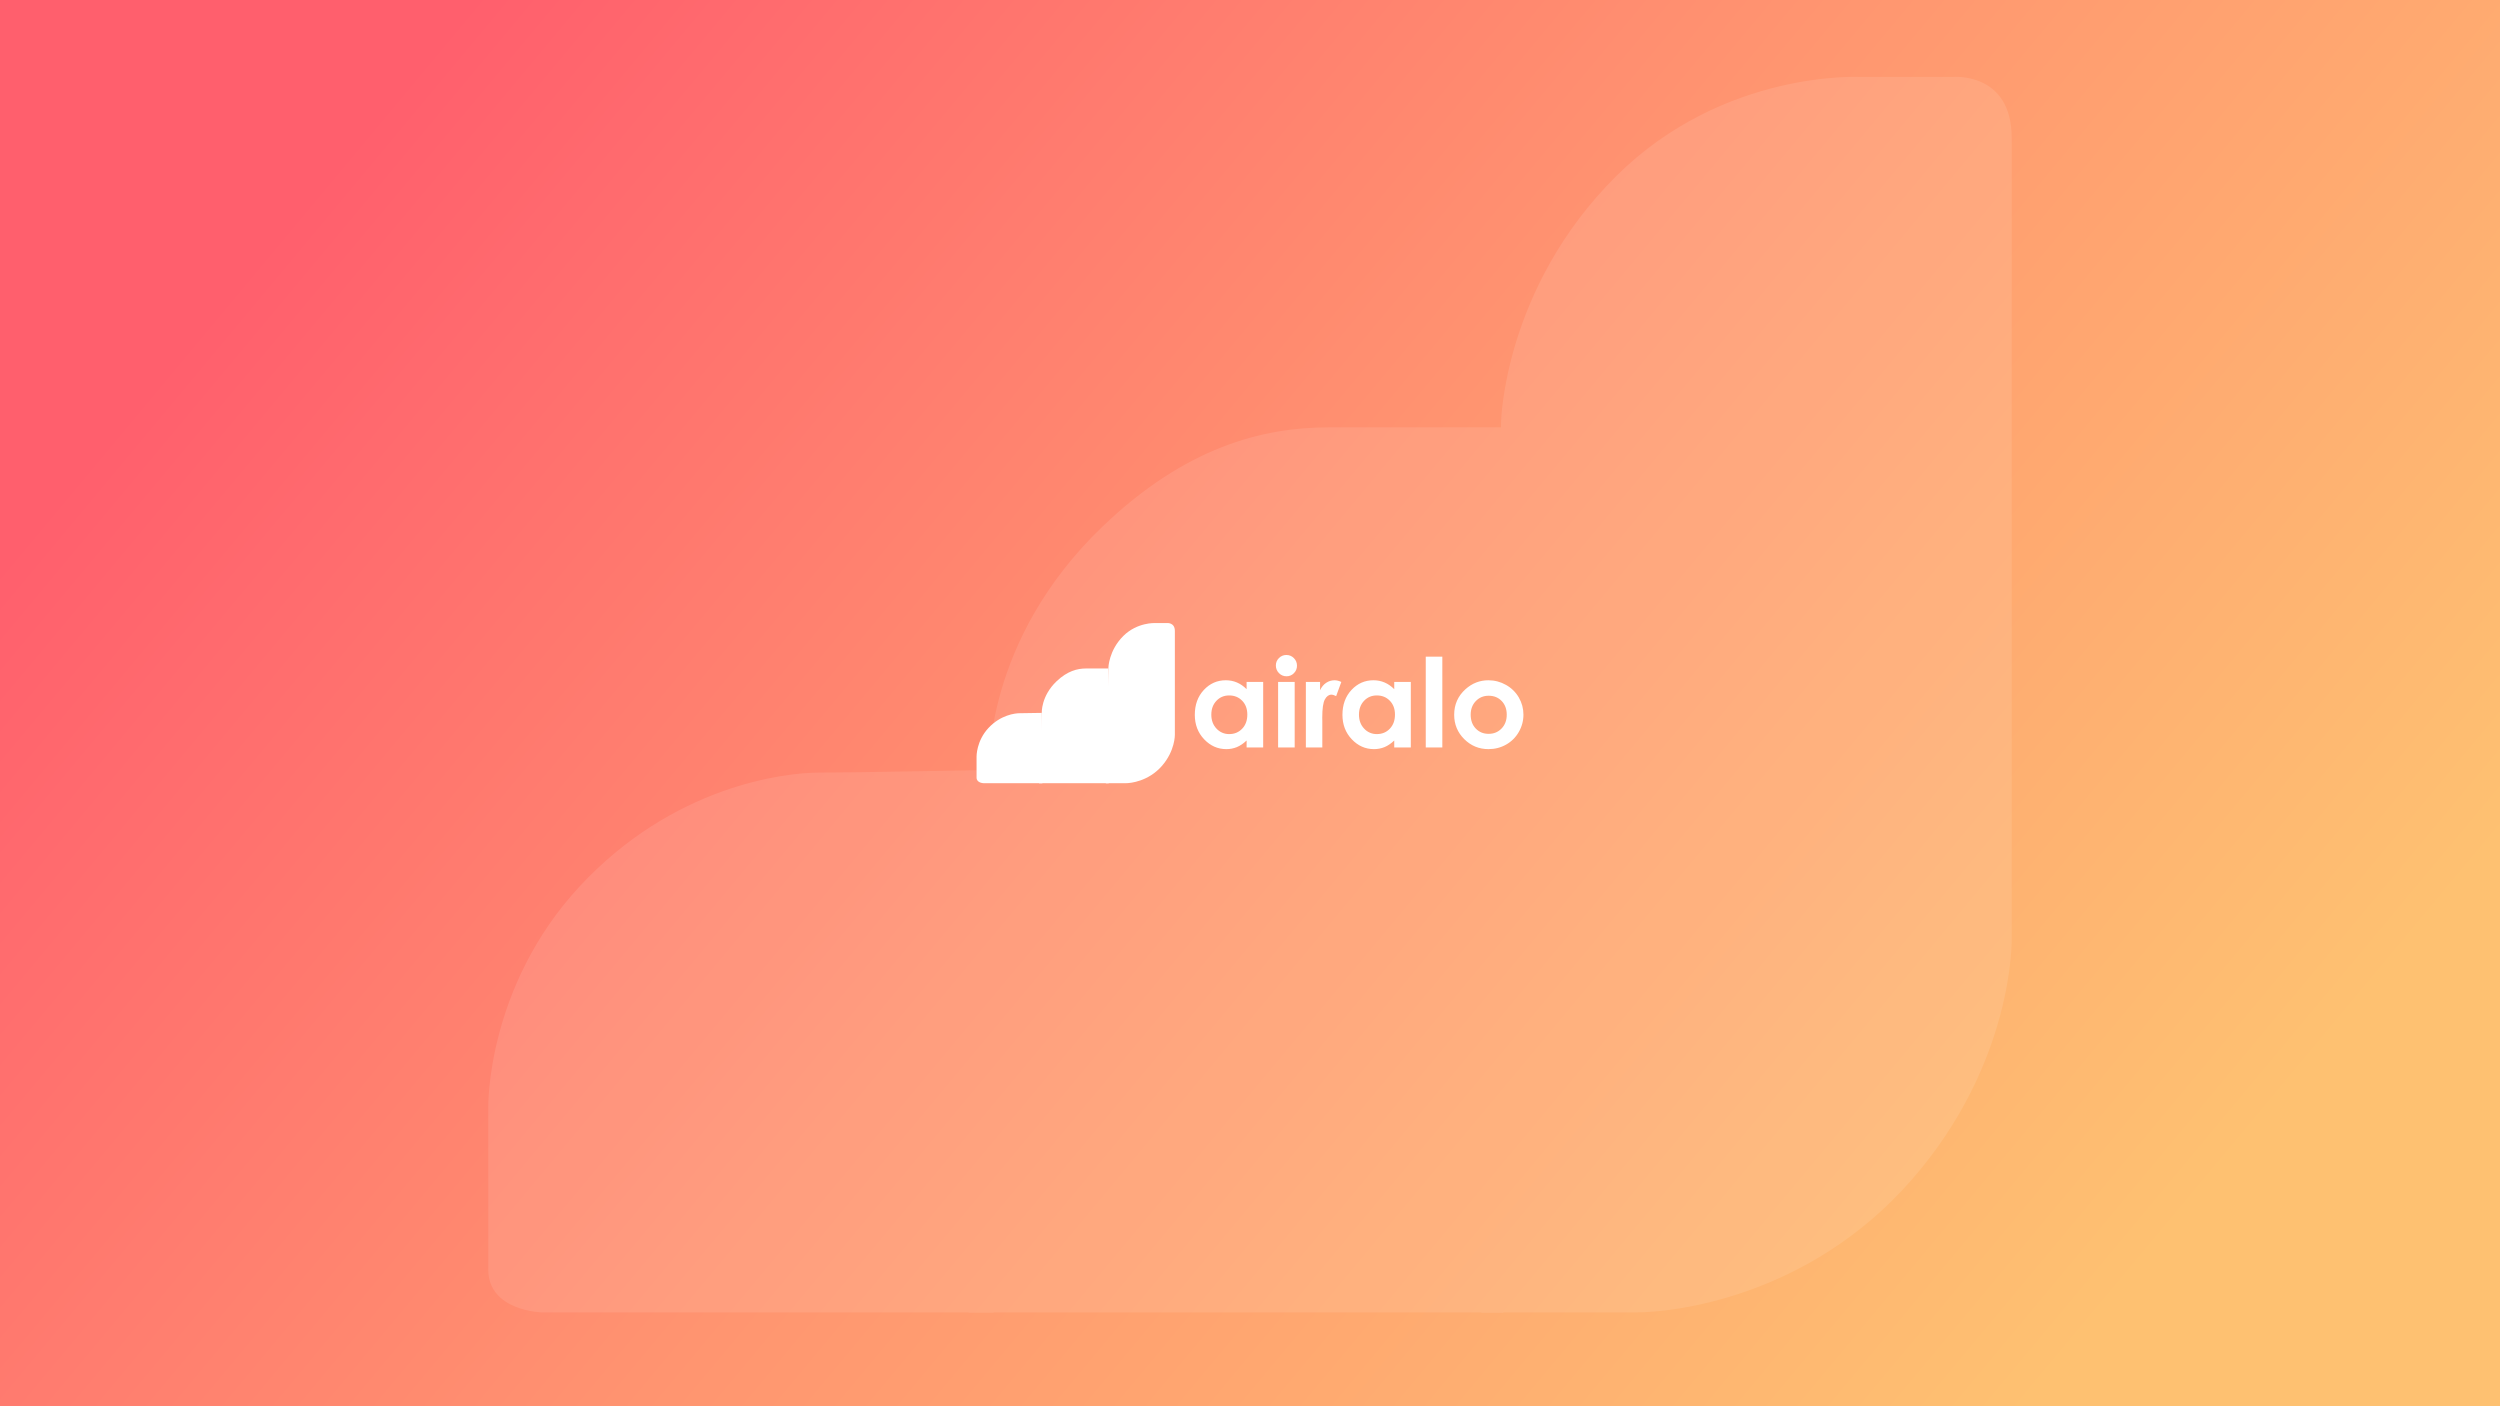 <?xml version='1.0' encoding='ASCII' standalone='yes'?><svg xmlns="http://www.w3.org/2000/svg" xmlns:xlink="http://www.w3.org/1999/xlink" version="1.1" width="1920.0px" viewBox="0 0 1920.0 1080.0" height="1080.0px"><g><g><defs><linearGradient gradientTransform="rotate(26,0.5,0.5)" id="id5"><stop offset="0.0" stop-color="#FF5F6D"/><stop offset="0.5" stop-color="#FF9570"/><stop offset="1.0" stop-color="#FEC171"/></linearGradient></defs><rect fill="url(#id5) currentColor" height="1080" width="1920" x="0" y="0"/></g><g transform="translate(750.0, 478.5) scale(1 1)"><g><g transform="translate(0, 0) scale(1.5 1.5)"><title>airalo/logo/airalo_secundario</title><defs><linearGradient x1="48.621%" y1="-3.57%" x2="50.841%" y2="86.401%" id="linearGradient-1"><stop stop-color="#A75584" offset="0%"/><stop stop-color="#B6496F" offset="42.05%"/><stop stop-color="#BF4868" offset="57.37%"/><stop stop-color="#D64455" offset="81.9%"/><stop stop-color="#E0434D" offset="100%"/></linearGradient><linearGradient x1="48.621%" y1="-3.57%" x2="50.841%" y2="86.401%" id="linearGradient-2"><stop stop-color="#FFFFFF" offset="0%"/><stop stop-color="#FFFFFF" offset="42.05%"/><stop stop-color="#FFFFFF" offset="57.37%"/><stop stop-color="#FFFFFF" offset="81.9%"/><stop stop-color="#FFFFFF" offset="100%"/></linearGradient><linearGradient x1="74.739%" y1="9.4%" x2="-2.466%" y2="217.959%" id="linearGradient-3"><stop stop-color="#FFE065" offset="0.284%"/><stop stop-color="#FFDC54" offset="2.41%"/><stop stop-color="#FFC906" offset="12.84%"/><stop stop-color="#FEC30C" offset="14.49%"/><stop stop-color="#F59D31" offset="26%"/><stop stop-color="#F28F3F" offset="32.06%"/><stop stop-color="#ED6948" offset="46.98%"/></linearGradient><linearGradient x1="74.739%" y1="9.4%" x2="-2.466%" y2="217.959%" id="linearGradient-4"><stop stop-color="#FFFFFF" offset="0.284%"/><stop stop-color="#FFFFFF" offset="2.41%"/><stop stop-color="#FFFFFF" offset="12.84%"/><stop stop-color="#FFFFFF" offset="14.49%"/><stop stop-color="#FFFFFF" offset="26%"/><stop stop-color="#FFFFFF" offset="32.06%"/><stop stop-color="#FFFFFF" offset="46.98%"/></linearGradient><linearGradient x1="44.177%" y1="-0.043%" x2="56.776%" y2="109.768%" id="linearGradient-5"><stop stop-color="#CF5C6C" offset="1.81%"/><stop stop-color="#D85F68" offset="9.04%"/><stop stop-color="#EB6661" offset="26.82%"/><stop stop-color="#F1685F" offset="39.56%"/><stop stop-color="#F0774F" offset="65.21%"/><stop stop-color="#F08441" offset="95.68%"/></linearGradient><linearGradient x1="44.177%" y1="-0.043%" x2="56.776%" y2="109.768%" id="linearGradient-6"><stop stop-color="#FFFFFF" offset="1.81%"/><stop stop-color="#FFFFFF" offset="9.04%"/><stop stop-color="#FFFFFF" offset="26.82%"/><stop stop-color="#FFFFFF" offset="39.56%"/><stop stop-color="#FFFFFF" offset="65.21%"/><stop stop-color="#FFFFFF" offset="95.68%"/></linearGradient></defs><g id="airalo/logo/airalo_secundario" stroke="none" stroke-width="1" fill="none" fill-rule="evenodd"><g id="eSIM-locales-y-regionales-para-viajeros---Airalo-58" fill-rule="nonzero"><path d="M101.529,4.057 L101.529,57.19 C101.529,57.19 101.712,65.418 94.824,73.235 C87.937,81.05 78.894,81.995 76.497,81.995 L66.194,81.995 L67.499,22.888 C67.499,22.888 67.67,14.002 75.18,6.578 C82.336,-0.496 91.47,0.009 91.47,0.009 L97.581,0.009 C97.581,0.006 101.529,-0.361 101.529,4.057 L101.529,4.057 Z" id="Path" fill="url(#linearGradient-2)"/><path d="M33.389,45.996 L33.69,81.995 L3.584,81.995 C3.584,81.995 0,81.913 0,79.147 L0,68.35 C0,68.35 -0.133,60.401 6.088,53.726 C12.305,47.05 19.727,46.173 22.035,46.173 C24.347,46.173 33.389,45.996 33.389,45.996 Z" id="Path" fill="url(#linearGradient-4)"/><path d="M67.649,81.995 L32.017,81.995 L33.386,45.996 C33.386,45.996 32.964,37.425 40.973,29.807 C46.47,24.582 51.572,23.261 56.027,23.261 L67.49,23.261 L67.649,81.995 Z" id="Path" fill="url(#linearGradient-6)"/><polygon id="Path" fill="#FFFFFF" opacity="0.61" points="66.165 81.997 67.65 81.997 67.493 23.266 66.165 82"/><polygon id="Path" fill="#FFFFFF" opacity="0.59" points="33.39 45.553 31.981 81.994 33.655 81.994"/><g id="Group" transform="translate(111.74, 16.349)" fill="#FFFFFF"><path d="M26.519,13.809 L35.004,13.809 L35.004,47.339 L26.519,47.339 L26.519,43.796 C24.863,45.357 23.198,46.482 21.533,47.172 C19.814,47.869 17.973,48.219 16.116,48.202 C11.747,48.202 7.968,46.523 4.78,43.162 C1.591,39.803 0,35.629 0,30.633 C0,25.455 1.544,21.213 4.626,17.904 C7.711,14.596 11.457,12.943 15.868,12.943 C17.896,12.943 19.8,13.325 21.577,14.082 C23.358,14.846 25.002,15.985 26.516,17.502 L26.516,13.803 L26.519,13.809 Z M17.595,20.714 C14.973,20.714 12.795,21.635 11.059,23.473 C9.323,25.311 8.455,27.671 8.455,30.548 C8.455,33.442 9.341,35.829 11.103,37.699 C12.769,39.525 15.148,40.547 17.627,40.502 C20.29,40.502 22.499,39.583 24.255,37.743 C26.012,35.905 26.888,33.498 26.888,30.515 C26.888,27.597 26.012,25.231 24.255,23.426 C22.499,21.618 20.279,20.714 17.595,20.714 Z M46.895,0.001 C48.383,0.001 49.659,0.535 50.724,1.603 C51.787,2.672 52.318,3.967 52.318,5.487 C52.318,6.99 51.793,8.267 50.739,9.327 C49.755,10.355 48.385,10.929 46.957,10.912 C45.449,10.912 44.162,10.375 43.099,9.297 C42.05,8.257 41.474,6.836 41.505,5.364 C41.505,3.884 42.027,2.622 43.081,1.574 C44.079,0.548 45.46,-0.021 46.895,0.001 L46.895,0.001 Z M42.65,13.809 L51.135,13.809 L51.135,47.339 L42.65,47.339 L42.65,13.809 Z M56.859,13.809 L64.133,13.809 L64.133,18.034 C64.921,16.369 65.963,15.107 67.274,14.241 C68.579,13.378 70.008,12.949 71.561,12.949 C72.662,12.949 73.81,13.237 75.015,13.812 L72.373,21.054 C71.378,20.561 70.557,20.314 69.916,20.314 C68.612,20.314 67.507,21.116 66.607,22.719 C65.704,24.321 65.255,27.465 65.255,32.148 L65.284,33.783 L65.284,47.345 L56.862,47.345 L56.862,13.806 L56.859,13.806 L56.859,13.809 Z M102.11,13.809 L110.597,13.809 L110.597,47.339 L102.11,47.339 L102.11,43.796 C100.457,45.357 98.792,46.482 97.127,47.172 C95.407,47.869 93.566,48.219 91.709,48.202 C87.34,48.202 83.561,46.523 80.373,43.162 C77.185,39.803 75.593,35.629 75.593,30.633 C75.593,25.455 77.137,21.213 80.22,17.904 C83.305,14.596 87.051,12.943 91.461,12.943 C93.49,12.943 95.394,13.325 97.171,14.082 C98.951,14.846 100.595,15.985 102.11,17.502 L102.11,13.803 L102.11,13.809 Z M93.191,20.714 C90.567,20.714 88.391,21.635 86.652,23.473 C84.916,25.311 84.054,27.671 84.054,30.548 C84.054,33.442 84.934,35.829 86.7,37.699 C88.365,39.526 90.744,40.548 93.224,40.502 C95.887,40.502 98.095,39.583 99.851,37.743 C101.605,35.905 102.485,33.498 102.485,30.515 C102.485,27.597 101.605,25.231 99.851,23.426 C98.098,21.618 95.878,20.714 93.191,20.714 L93.191,20.714 Z M118.246,0.867 L126.731,0.867 L126.731,47.345 L118.246,47.345 L118.246,0.867 Z M150.325,12.949 C153.513,12.949 156.516,13.739 159.323,15.321 C162.062,16.834 164.335,19.061 165.898,21.762 C167.471,24.474 168.259,27.401 168.259,30.545 C168.273,33.661 167.453,36.725 165.883,39.422 C164.354,42.121 162.114,44.354 159.403,45.88 C156.669,47.43 153.655,48.205 150.357,48.205 C145.51,48.205 141.371,46.493 137.94,43.074 C134.51,39.651 132.795,35.497 132.795,30.606 C132.795,25.366 134.734,20.998 138.611,17.505 C142.006,14.467 145.911,12.949 150.325,12.949 L150.325,12.949 Z M150.467,20.869 C147.83,20.869 145.634,21.779 143.883,23.599 C142.13,25.413 141.25,27.744 141.25,30.577 C141.25,33.495 142.115,35.861 143.848,37.666 C145.584,39.475 147.777,40.379 150.434,40.379 C153.091,40.379 155.302,39.466 157.068,37.634 C158.83,35.808 159.713,33.454 159.713,30.577 C159.713,27.7 158.845,25.364 157.115,23.567 C155.379,21.768 153.165,20.869 150.467,20.869 L150.467,20.869 Z" id="Shape"/></g></g></g></g></g></g><g transform="translate(180.0, -240.0) scale(1 1)"><g><g transform="translate(0, 0) scale(13 13)" opacity="0.1"><title>airalo/icon/airalo_blanco</title><defs><linearGradient x1="48.583%" y1="-5.581%" x2="51.068%" y2="95.989%" id="linearGradient-1"><stop stop-color="#A75584" offset="1.98%"/><stop stop-color="#B6496F" offset="42.05%"/><stop stop-color="#BF4868" offset="57.37%"/><stop stop-color="#D64455" offset="81.9%"/><stop stop-color="#E0434D" offset="90.56%"/></linearGradient><linearGradient x1="48.583%" y1="-5.581%" x2="51.068%" y2="95.989%" id="linearGradient-2"><stop stop-color="#FFFFFF" offset="1.98%"/><stop stop-color="#FFFFFF" offset="42.05%"/><stop stop-color="#FFFFFF" offset="57.37%"/><stop stop-color="#FFFFFF" offset="81.9%"/><stop stop-color="#FFFFFF" offset="90.56%"/></linearGradient><linearGradient x1="74.529%" y1="9.4%" x2="-2.02%" y2="217.959%" id="linearGradient-3"><stop stop-color="#FFE065" offset="0.284%"/><stop stop-color="#FFDC54" offset="2.41%"/><stop stop-color="#FFC906" offset="12.84%"/><stop stop-color="#FEC30C" offset="14.49%"/><stop stop-color="#F59D31" offset="26%"/><stop stop-color="#F28F3F" offset="32.06%"/><stop stop-color="#ED6948" offset="46.98%"/></linearGradient><linearGradient x1="74.529%" y1="9.4%" x2="-2.02%" y2="217.959%" id="linearGradient-4"><stop stop-color="#FFFFFF" offset="0.284%"/><stop stop-color="#FFFFFF" offset="2.41%"/><stop stop-color="#FFFFFF" offset="12.84%"/><stop stop-color="#FFFFFF" offset="14.49%"/><stop stop-color="#FFFFFF" offset="26%"/><stop stop-color="#FFFFFF" offset="32.06%"/><stop stop-color="#FFFFFF" offset="46.98%"/></linearGradient><linearGradient x1="44.227%" y1="-0.043%" x2="56.719%" y2="109.768%" id="linearGradient-5"><stop stop-color="#CF5C6C" offset="1.81%"/><stop stop-color="#D85F68" offset="9.04%"/><stop stop-color="#EB6661" offset="26.82%"/><stop stop-color="#F1685F" offset="39.56%"/><stop stop-color="#F0774F" offset="65.21%"/><stop stop-color="#F08441" offset="95.68%"/></linearGradient><linearGradient x1="44.227%" y1="-0.043%" x2="56.719%" y2="109.768%" id="linearGradient-6"><stop stop-color="#FFFFFF" offset="1.81%"/><stop stop-color="#FFFFFF" offset="9.04%"/><stop stop-color="#FFFFFF" offset="26.82%"/><stop stop-color="#FFFFFF" offset="39.56%"/><stop stop-color="#FFFFFF" offset="65.21%"/><stop stop-color="#FFFFFF" offset="95.68%"/></linearGradient></defs><g id="airalo/icon/airalo_blanco" stroke="none" stroke-width="1" fill="none" fill-rule="evenodd"><g id="Group-26" transform="translate(15, 23)" fill-rule="nonzero"><path d="M90,3.611 L90,50.913 C90,50.913 90.162,58.238 84.057,65.197 C77.951,72.154 69.935,72.995 67.811,72.995 L58.677,72.995 L59.834,20.376 C59.834,20.376 59.986,12.465 66.643,5.856 C72.987,-0.442 81.084,0.008 81.084,0.008 L86.501,0.008 C86.501,0.005 90,-0.322 90,3.611 L90,3.611 Z" id="Path" fill="url(#linearGradient-2)"/><path d="M29.598,40.948 L29.865,72.995 L3.177,72.995 C3.177,72.995 0,72.922 0,70.46 L0,60.849 C0,60.849 -0.118,53.772 5.396,47.829 C10.908,41.886 17.487,41.105 19.533,41.105 C21.582,41.105 29.598,40.948 29.598,40.948 Z" id="Path" fill="url(#linearGradient-4)"/><path d="M59.968,72.995 L28.381,72.995 L29.595,40.948 C29.595,40.948 29.221,33.317 36.321,26.536 C41.194,21.884 45.716,20.708 49.665,20.708 L59.826,20.708 L59.968,72.995 Z" id="Path" fill="url(#linearGradient-6)"/><polygon id="Path" fill="#FFFFFF" opacity="0.61" points="58.651 72.997 59.968 72.997 59.829 20.712 58.651 73"/><polygon id="Path" fill="#FFFFFF" opacity="0.59" points="29.598 40.553 28.35 72.995 29.834 72.995"/></g></g></g></g></g></g></svg>